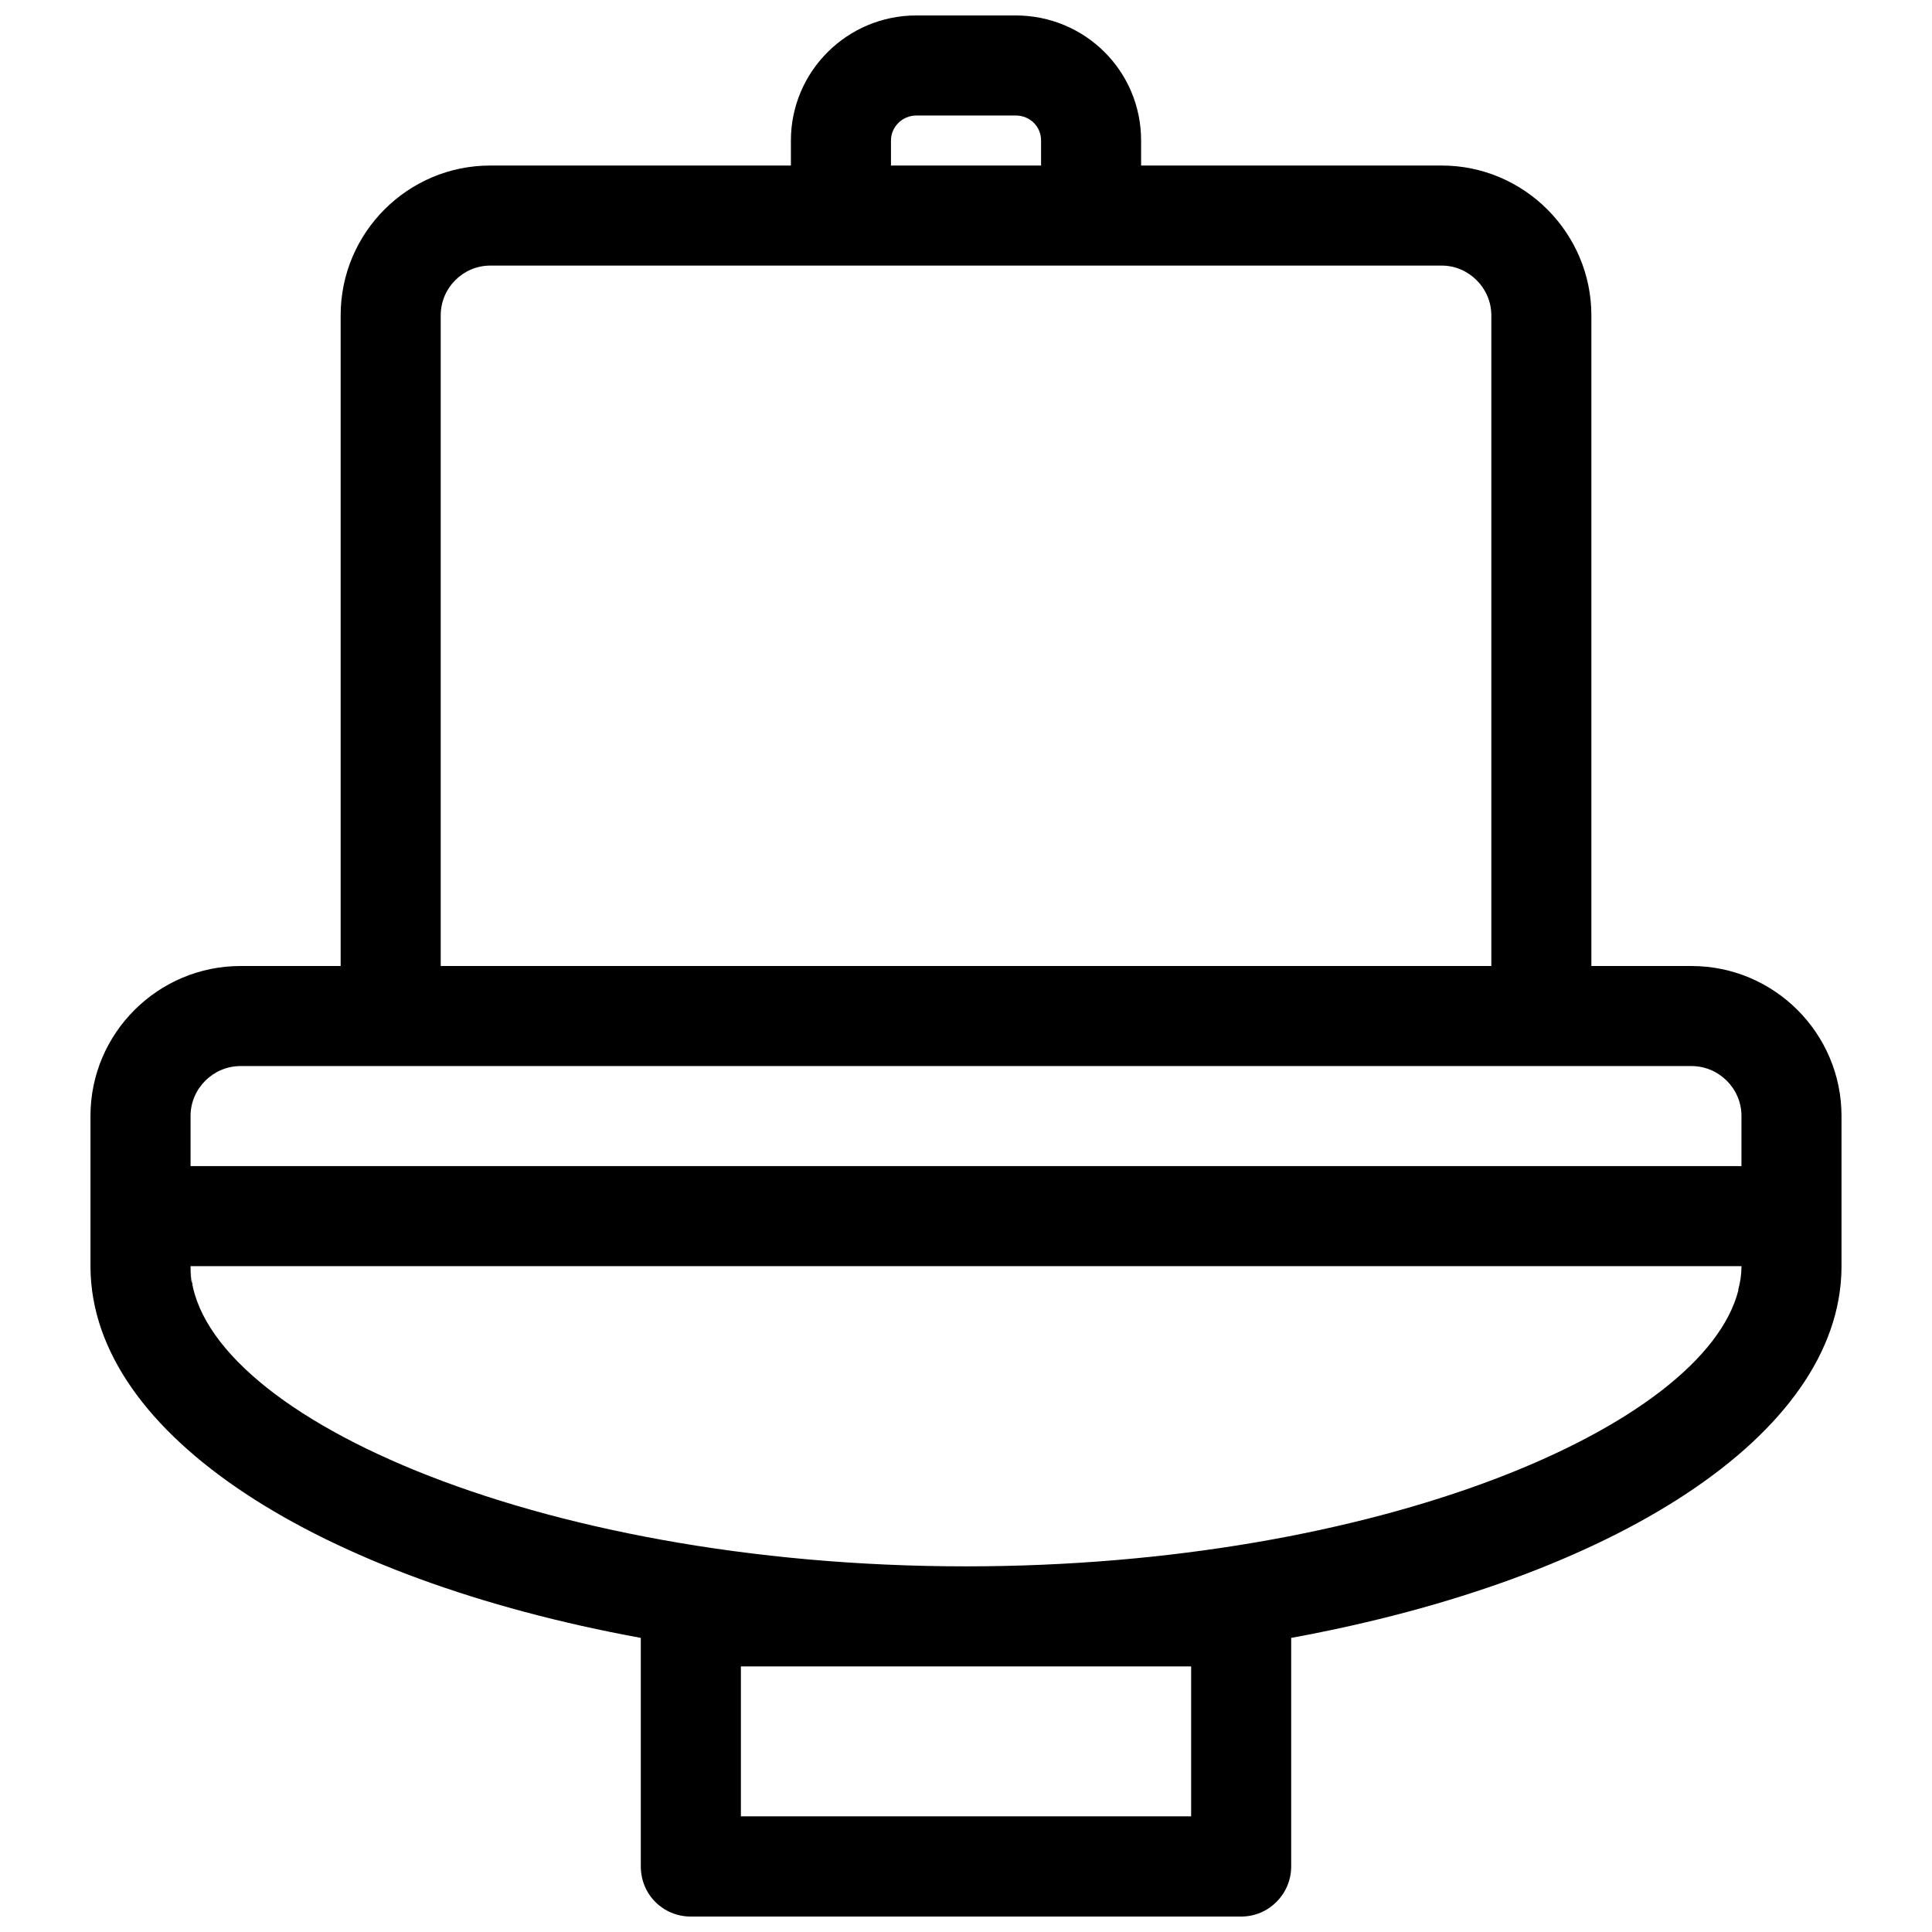 <?xml version="1.0" encoding="UTF-8"?>
<!-- The Best Svg Icon site in the world: iconSvg.co, Visit us! https://iconsvg.co -->
<svg width="800px" height="800px" version="1.1" viewBox="144 144 512 512" xmlns="http://www.w3.org/2000/svg">
 <defs>
  <clipPath id="a">
   <path d="m167 148.09h466v503.81h-466z"/>
  </clipPath>
 </defs>
 <g clip-path="url(#a)">
  <path d="m194.5 479.55v0.043 0.012c0 2.172 0.031 3.844 0.531 4.773-0.328-1.613-0.512-3.168-0.527-4.555 0.426 38.188 90.578 79.277 205.5 79.277 108.87 0 195.51-36.875 204.7-73.227 0 0-0.027-0.008-0.07-0.027 0.582-2.051 0.875-4.215 0.875-6.254v-0.043zm0-26.516v-13.301c0-7.246 5.984-13.215 13.25-13.215h384.51c7.285 0 13.246 5.961 13.246 13.215v13.301zm39.777-53.031v-172.46c0-21.91 17.82-39.676 39.648-39.676h79.672v-6.629c0-18.305 14.914-33.145 33.246-33.145h26.32c18.359 0 33.242 14.711 33.242 33.145v6.629h79.672c21.898 0 39.652 17.938 39.652 39.676v172.46h26.527c21.961 0 39.762 17.863 39.762 39.73v39.859 0.383c-0.383 44.473-60.641 82.492-145.84 98.082v60.551c0 7.344-5.934 13.297-13.238 13.297h-145.88c-7.312 0-13.238-5.805-13.238-13.297v-60.551c-85.199-15.59-145.46-53.609-145.84-98.086-0.004-0.125-0.004-0.254-0.004-0.379v-39.859c0-21.941 17.906-39.73 39.766-39.73zm152.57-225.39h26.32c3.793 0 6.727 2.918 6.727 6.629v6.629h-39.777v-6.629c0-3.629 3.012-6.629 6.731-6.629zm-126.05 225.39h278.42v-172.46c0-7.176-5.965-13.16-13.137-13.16h-252.15c-7.211 0-13.133 5.922-13.133 13.16zm79.547 185.61v39.734h119.32v-39.734z" fill-rule="evenodd"/>
 </g>
</svg>